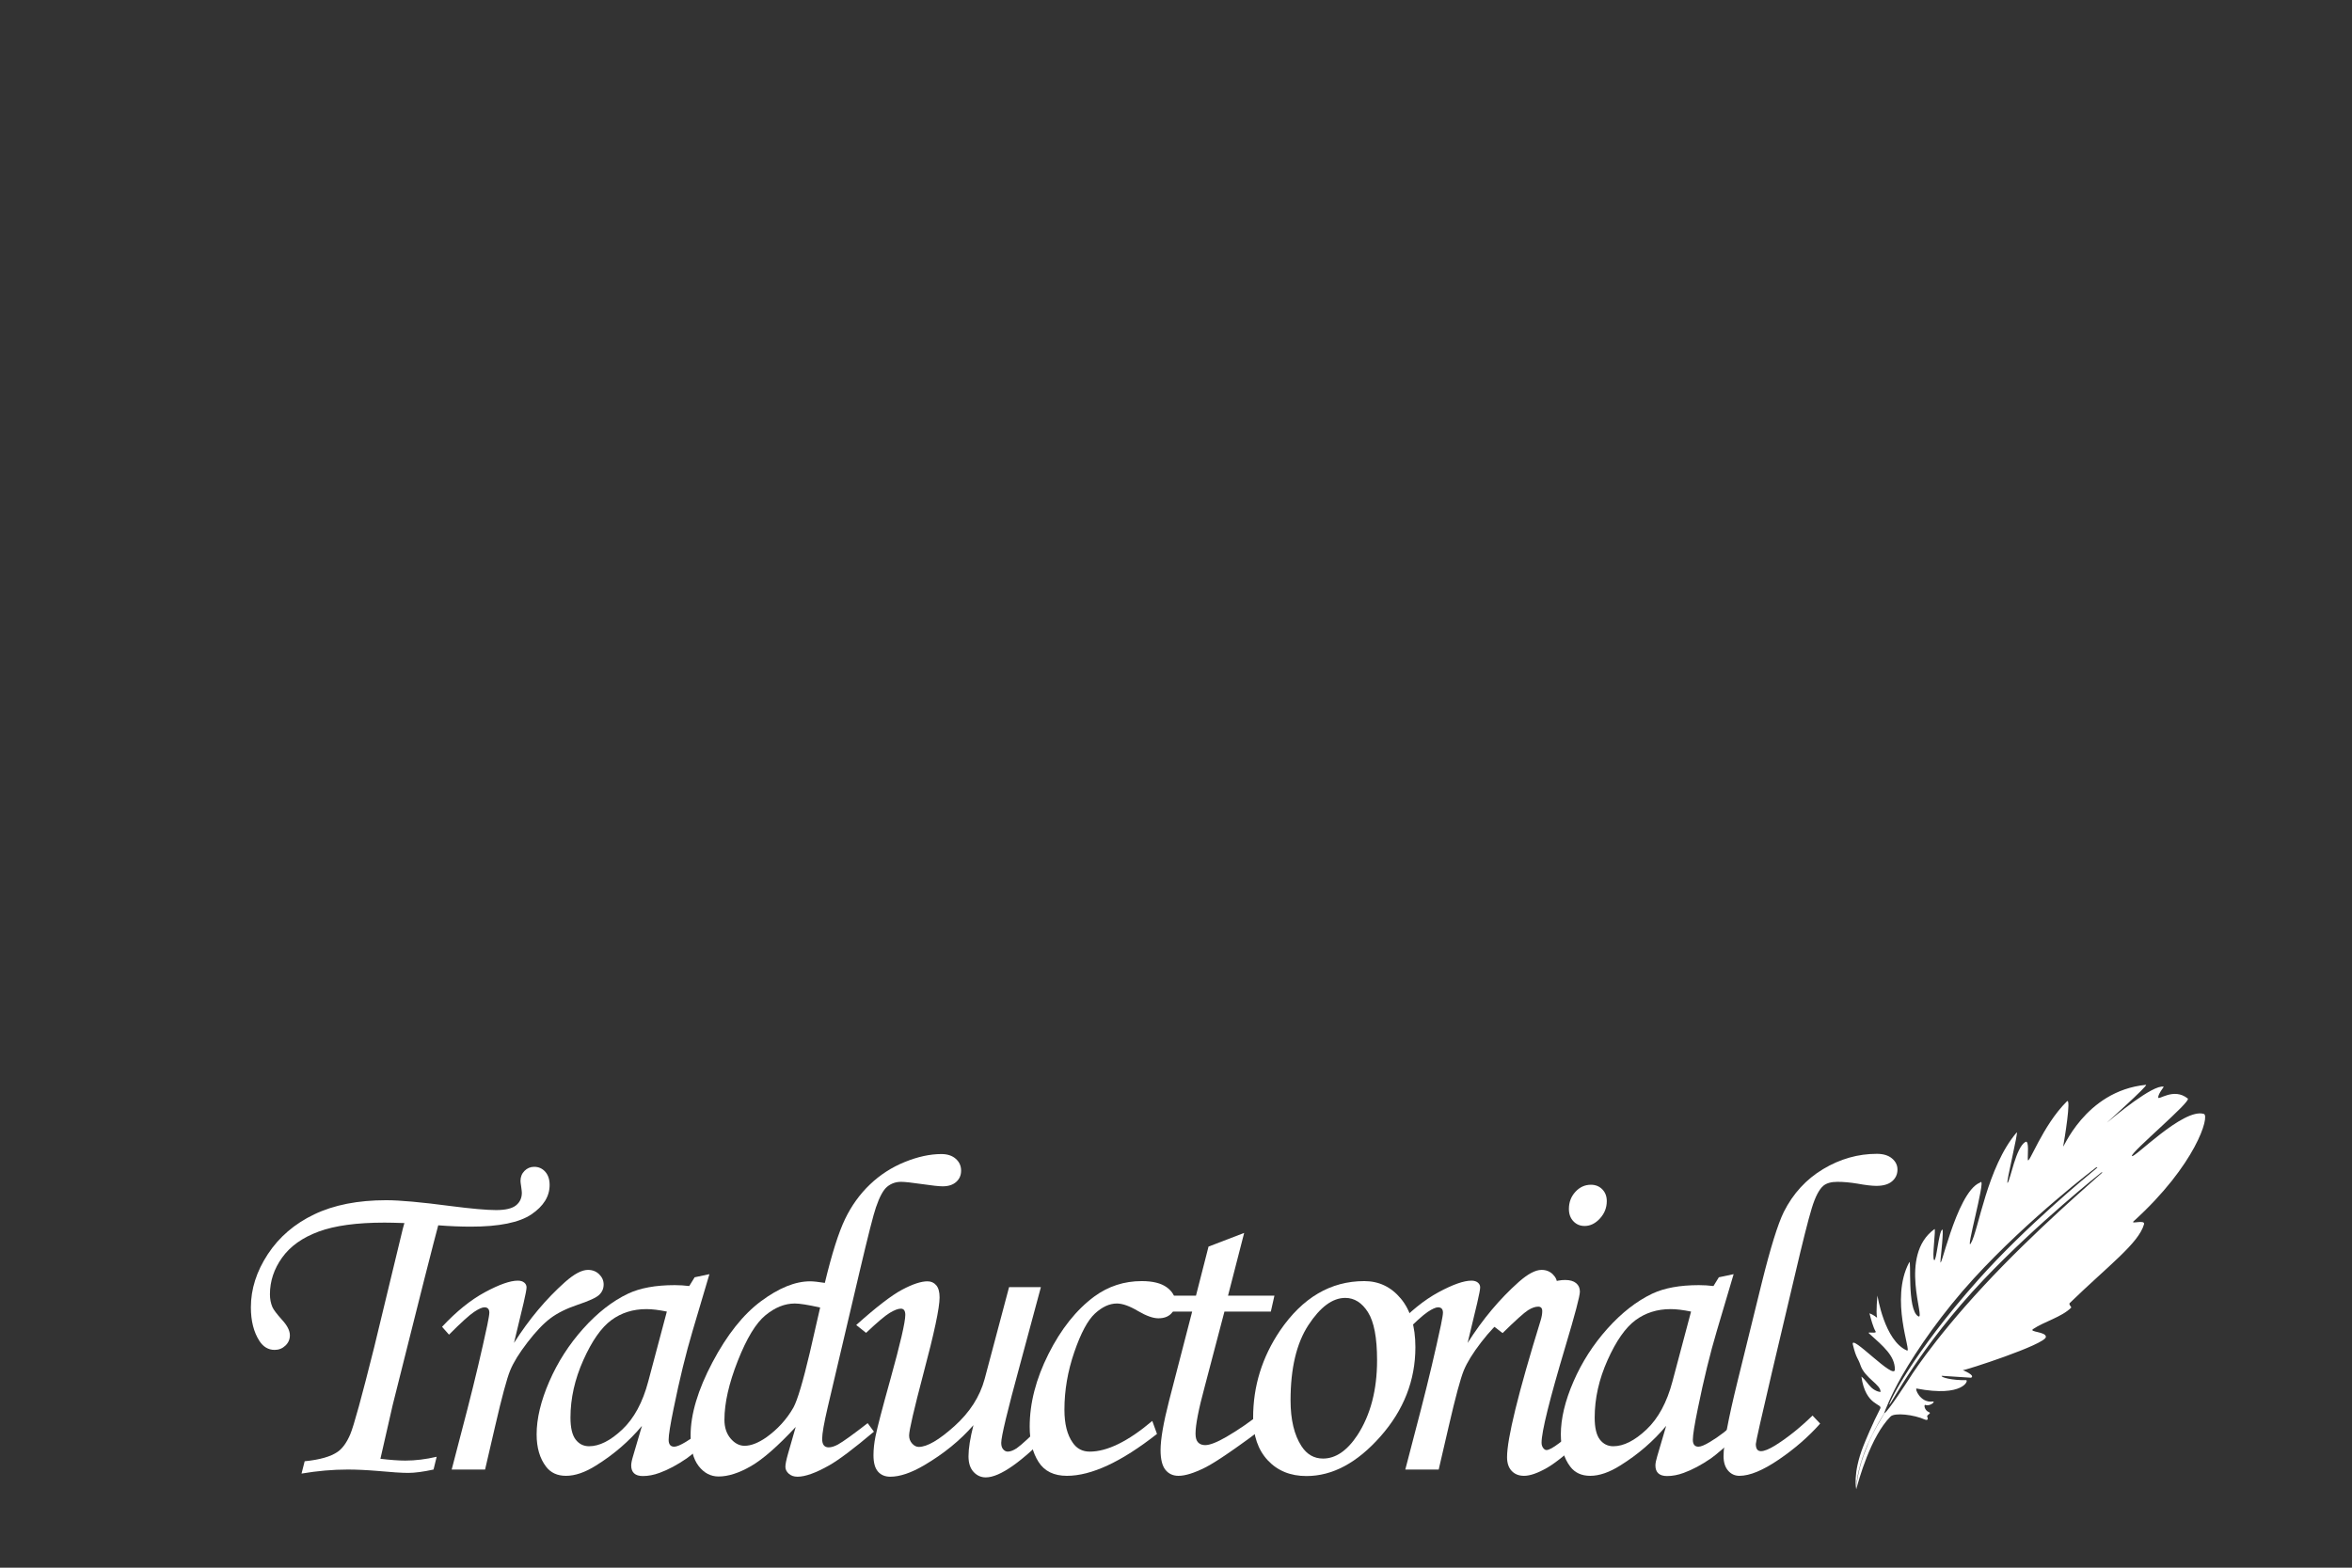 <?xml version="1.0" encoding="UTF-8"?>
<!DOCTYPE svg PUBLIC "-//W3C//DTD SVG 1.1//EN" "http://www.w3.org/Graphics/SVG/1.1/DTD/svg11.dtd">
<svg version="1.1" xmlns="http://www.w3.org/2000/svg" xmlns:xlink="http://www.w3.org/1999/xlink" x="0" y="0" width="600" height="400" viewBox="0, 0, 600, 400">
  <rect x="0" y="0" width="600" height="400" fill="#333333" stroke="none"/>
  <g id="Letras">
    <path d="M111.396,371.7 L110.596,374.959 Q106.651,375.816 104.135,375.816 Q101.734,375.816 96.188,375.302 Q92.015,374.959 88.699,374.959 Q82.981,374.959 76.921,375.987 L77.722,372.843 Q83.496,372.271 86.126,370.442 Q88.012,369.127 89.356,365.954 Q90.699,362.781 95.445,343.8 L102.763,313.498 L103.163,312.068 Q99.79,311.954 98.075,311.954 Q87.498,311.954 81.294,314.241 Q75.092,316.528 71.976,320.873 Q68.86,325.218 68.86,330.249 Q68.86,332.021 69.489,333.508 Q69.946,334.537 72.004,336.824 Q73.948,338.94 73.948,340.712 Q73.948,342.256 72.804,343.342 Q71.661,344.429 70.061,344.429 Q67.659,344.429 66.173,342.141 Q64,338.768 64,333.565 Q64,326.591 68.317,320.016 Q72.633,313.441 80.18,309.839 Q87.727,306.237 98.532,306.237 Q103.678,306.237 114.941,307.723 Q122.945,308.753 126.547,308.753 Q130.149,308.753 131.636,307.552 Q133.122,306.352 133.122,304.35 Q133.122,303.95 132.95,302.75 Q132.779,301.663 132.779,301.32 Q132.779,299.777 133.808,298.747 Q134.837,297.718 136.266,297.718 Q137.981,297.718 139.096,298.976 Q140.211,300.234 140.211,302.349 Q140.211,306.695 135.58,309.839 Q130.949,312.983 120.086,312.983 Q116.198,312.983 111.796,312.641 Q111.224,314.699 108.194,326.591 L103.22,346.372 L100.19,358.435 L97.046,372.214 Q100.876,372.672 103.392,372.672 Q107.223,372.672 111.396,371.7 z" fill="#FFFFFF"/>
    <path d="M123.745,374.958 L115.227,374.958 L119.229,359.579 Q122.144,348.259 124.317,338.082 Q124.831,335.566 124.831,334.938 Q124.831,333.565 123.574,333.565 Q122.717,333.565 120.944,334.738 Q119.171,335.909 114.541,340.541 L112.768,338.539 Q118.257,332.65 123.717,329.707 Q129.177,326.762 132.093,326.762 Q133.122,326.762 133.722,327.248 Q134.322,327.734 134.322,328.477 Q134.322,329.22 133.579,332.422 L131.121,342.656 Q136.895,333.565 144.156,327.105 Q147.644,324.017 149.988,324.017 Q151.703,324.017 152.846,325.132 Q153.99,326.248 153.99,327.734 Q153.99,329.278 152.875,330.364 Q151.76,331.45 147.301,332.936 Q143.07,334.365 140.412,336.367 Q137.753,338.368 134.58,342.484 Q131.406,346.601 130.149,349.659 Q128.891,352.719 126.318,363.867 z" fill="#FFFFFF"/>
    <path d="M177.202,325.904 L180.976,325.104 L176.687,339.569 Q174.115,348.202 171.827,359.465 Q170.57,365.582 170.57,367.354 Q170.57,369.127 171.999,369.127 Q172.914,369.127 174.915,367.927 Q178.46,365.811 181.718,362.666 L183.548,364.896 Q177.031,370.842 175.201,372.1 Q171.542,374.615 168.225,375.816 Q166.053,376.616 163.995,376.616 Q162.509,376.616 161.765,375.931 Q161.022,375.244 161.022,373.929 Q161.022,373.072 161.479,371.585 L163.766,363.809 Q158.849,369.699 152.046,373.929 Q147.872,376.56 144.385,376.56 Q141.069,376.56 139.297,374.215 Q136.895,371.071 136.895,365.982 Q136.895,359.922 140.125,352.489 Q143.356,345.057 148.787,338.997 Q154.219,332.936 160.221,330.078 Q164.853,327.905 172.113,327.905 Q173.943,327.905 175.83,328.134 z M170.112,334.651 Q167.025,334.023 164.91,334.023 Q159.764,334.023 155.934,336.853 Q152.103,339.683 148.815,347.029 Q145.528,354.376 145.528,361.695 Q145.528,365.582 146.843,367.298 Q148.158,369.013 150.274,369.013 Q154.219,369.013 158.735,364.753 Q163.252,360.494 165.367,352.489 z" fill="#FFFFFF"/>
    <path d="M221.339,363.124 L222.94,365.296 Q215.279,371.757 211.563,373.873 Q206.417,376.788 203.444,376.788 Q202.072,376.788 201.214,376.016 Q200.357,375.244 200.357,374.272 Q200.357,373.3 200.986,371.071 L202.986,364.095 Q196.126,371.471 191.552,374.101 Q186.978,376.731 183.32,376.731 Q180.289,376.731 178.231,374.072 Q176.173,371.414 176.173,366.268 Q176.173,358.149 181.747,347.601 Q187.321,337.053 194.154,331.993 Q200.986,326.933 206.646,326.933 Q207.904,326.933 210.419,327.334 Q213.106,316.185 215.565,311.068 Q218.023,305.951 221.911,302.235 Q225.799,298.519 230.801,296.489 Q235.804,294.46 240.149,294.46 Q242.436,294.46 243.808,295.66 Q245.181,296.861 245.181,298.69 Q245.181,300.462 243.923,301.577 Q242.665,302.692 240.492,302.692 Q239.063,302.692 235.175,302.121 Q231.287,301.549 229.858,301.549 Q227.857,301.549 226.341,302.778 Q224.827,304.008 223.455,308.066 Q222.54,310.639 219.281,324.475 L211.162,359.008 Q209.733,365.125 209.733,367.126 Q209.733,369.298 211.391,369.298 Q212.42,369.298 213.792,368.555 Q215.737,367.469 221.339,363.124 z M209.219,333.623 Q204.645,332.593 202.758,332.593 Q198.927,332.593 195.268,335.595 Q191.61,338.596 188.208,347.23 Q184.806,355.863 184.806,362.266 Q184.806,365.182 186.378,367.04 Q187.95,368.898 189.951,368.898 Q192.352,368.898 195.44,366.782 Q199.842,363.638 202.415,359.121 Q203.958,356.263 206.588,345.114 z" fill="#FFFFFF"/>
    <path d="M257.415,328.42 L265.534,328.42 L260.159,348.373 Q255.414,365.754 255.414,368.155 Q255.414,369.241 255.928,369.813 Q256.443,370.384 257.072,370.384 Q258.044,370.384 259.359,369.527 Q261.246,368.212 266.506,362.895 L268.392,365.01 Q256.9,376.959 251.469,376.959 Q249.64,376.959 248.353,375.558 Q247.067,374.158 247.067,371.585 Q247.067,368.612 248.325,363.638 Q243.236,369.47 235.746,373.873 Q230.773,376.788 227.113,376.788 Q225.113,376.788 223.969,375.473 Q222.826,374.158 222.826,371.299 Q222.826,369.07 223.34,366.497 Q224.084,362.895 227.113,352.032 Q230.944,338.253 230.944,335.51 Q230.944,333.908 229.8,333.908 Q228.772,333.908 226.999,334.966 Q225.227,336.024 220.939,340.083 L218.424,338.082 Q226.085,331.221 230.115,329.078 Q234.146,326.933 236.604,326.933 Q237.977,326.933 238.834,327.934 Q239.692,328.935 239.692,331.05 Q239.692,334.994 235.575,350.431 Q231.916,364.325 231.916,366.268 Q231.916,367.469 232.688,368.326 Q233.46,369.184 234.375,369.184 Q237.576,369.184 243.465,363.896 Q249.354,358.607 251.183,351.861 z" fill="#FFFFFF"/>
    <path d="M293.948,362.552 L295.149,365.868 Q281.542,376.56 272.166,376.56 Q267.191,376.56 264.934,373.014 Q262.675,369.47 262.675,364.039 Q262.675,355.005 267.478,345.457 Q272.28,335.909 279.14,330.821 Q284.515,326.877 291.262,326.877 Q295.492,326.877 297.665,328.477 Q299.837,330.078 299.837,332.365 Q299.837,334.137 298.694,335.252 Q297.55,336.367 295.492,336.367 Q293.491,336.367 290.347,334.537 Q287.088,332.593 284.915,332.593 Q282.113,332.593 279.341,335.137 Q276.568,337.682 274.052,345 Q271.537,352.318 271.537,359.693 Q271.537,365.125 273.652,368.098 Q275.196,370.384 277.997,370.384 Q284.687,370.384 293.948,362.552 z" fill="#FFFFFF"/>
    <path d="M308.299,318.071 L317.39,314.584 L313.272,330.592 L325.108,330.592 L324.193,334.651 L312.358,334.651 L307.326,353.805 Q304.982,362.438 304.982,365.811 Q304.982,367.354 305.641,368.04 Q306.298,368.727 307.441,368.727 Q309.213,368.727 312.873,366.611 Q317.675,363.809 322.02,360.265 L324.193,362.895 Q311.672,372.329 307.441,374.444 Q303.21,376.56 300.638,376.56 Q298.522,376.56 297.293,375.016 Q296.064,373.472 296.064,369.985 Q296.064,365.868 298.236,357.406 L304.125,334.651 L294.863,334.651 L295.892,330.592 L305.097,330.592 z" fill="#FFFFFF"/>
    <path d="M348.034,326.877 Q353.637,326.877 357.353,331.336 Q361.069,335.795 361.069,343.742 Q361.069,356.434 352.15,366.526 Q343.232,376.616 333.283,376.616 Q327.166,376.616 323.421,372.615 Q319.676,368.612 319.676,361.695 Q319.676,349.688 326.537,339.511 Q335.17,326.877 348.034,326.877 z M343.174,331.164 Q338.314,331.164 333.769,338.11 Q329.224,345.057 329.224,357.292 Q329.224,364.724 332.025,369.013 Q334.084,372.157 337.514,372.157 Q342.317,372.157 346.262,366.211 Q351.293,358.492 351.293,347.058 Q351.293,338.483 348.977,334.823 Q346.661,331.164 343.174,331.164 z" fill="#FFFFFF"/>
    <path d="M367.015,374.958 L358.496,374.958 L362.499,359.579 Q365.414,348.259 367.587,338.082 Q368.101,335.566 368.101,334.938 Q368.101,333.565 366.843,333.565 Q365.986,333.565 364.214,334.738 Q362.441,335.909 357.811,340.541 L356.038,338.539 Q361.526,332.65 366.986,329.707 Q372.446,326.762 375.363,326.762 Q376.391,326.762 376.992,327.248 Q377.592,327.734 377.592,328.477 Q377.592,329.22 376.849,332.422 L374.39,342.656 Q380.164,333.565 387.426,327.105 Q390.913,324.017 393.257,324.017 Q394.973,324.017 396.116,325.132 Q397.259,326.248 397.259,327.734 Q397.259,329.278 396.144,330.364 Q395.029,331.45 390.57,332.936 Q386.34,334.365 383.681,336.367 Q381.023,338.368 377.85,342.484 Q374.676,346.601 373.418,349.659 Q372.16,352.719 369.588,363.867 z" fill="#FFFFFF"/>
    <path d="M405.835,302.292 Q407.608,302.292 408.751,303.464 Q409.894,304.636 409.894,306.465 Q409.894,308.981 408.151,310.897 Q406.407,312.812 404.234,312.812 Q402.519,312.812 401.376,311.611 Q400.232,310.41 400.232,308.467 Q400.232,305.894 401.89,304.093 Q403.549,302.292 405.835,302.292 z M383.309,340.14 L380.793,338.197 Q386.511,331.908 391.228,329.249 Q395.944,326.591 399.26,326.591 Q401.09,326.591 402.062,327.391 Q403.034,328.191 403.034,329.564 Q403.034,331.221 399.318,343.628 Q393.257,363.924 393.257,368.098 Q393.257,368.898 393.657,369.441 Q394.058,369.985 394.515,369.985 Q396.345,369.985 403.892,362.895 L406.121,365.067 Q398.288,372.443 394.687,374.501 Q391.085,376.56 388.798,376.56 Q386.797,376.56 385.625,375.302 Q384.453,374.044 384.453,371.814 Q384.453,364.667 393.028,336.881 Q393.429,335.566 393.429,334.537 Q393.429,333.394 392.399,333.394 Q391.256,333.394 389.799,334.309 Q388.341,335.224 383.309,340.14 z" fill="#FFFFFF"/>
    <path d="M438.481,325.904 L442.255,325.104 L437.966,339.569 Q435.394,348.202 433.106,359.465 Q431.849,365.582 431.849,367.354 Q431.849,369.127 433.278,369.127 Q434.193,369.127 436.194,367.927 Q439.739,365.811 442.997,362.666 L444.827,364.896 Q438.31,370.842 436.48,372.1 Q432.821,374.615 429.504,375.816 Q427.332,376.616 425.274,376.616 Q423.788,376.616 423.044,375.931 Q422.301,375.244 422.301,373.929 Q422.301,373.072 422.758,371.585 L425.045,363.809 Q420.128,369.699 413.325,373.929 Q409.151,376.56 405.664,376.56 Q402.348,376.56 400.576,374.215 Q398.174,371.071 398.174,365.982 Q398.174,359.922 401.404,352.489 Q404.635,345.057 410.066,338.997 Q415.498,332.936 421.5,330.078 Q426.132,327.905 433.392,327.905 Q435.222,327.905 437.109,328.134 z M431.391,334.651 Q428.305,334.023 426.189,334.023 Q421.043,334.023 417.213,336.853 Q413.382,339.683 410.094,347.029 Q406.807,354.376 406.807,361.695 Q406.807,365.582 408.122,367.298 Q409.437,369.013 411.553,369.013 Q415.498,369.013 420.014,364.753 Q424.531,360.494 426.646,352.489 z" fill="#FFFFFF"/>
    <path d="M462.379,361.18 L464.323,363.238 Q459.863,368.269 453.774,372.414 Q447.685,376.56 443.741,376.56 Q441.969,376.56 440.825,375.216 Q439.681,373.873 439.681,371.528 Q439.681,366.954 443.226,352.547 L449.401,327.448 Q452.774,313.84 455.061,309.21 Q458.606,302.178 465.095,298.29 Q471.584,294.402 478.788,294.402 Q481.246,294.402 482.647,295.574 Q484.048,296.746 484.048,298.404 Q484.048,300.234 482.676,301.406 Q481.303,302.578 478.673,302.578 Q476.958,302.578 473.813,302.006 Q471.07,301.549 468.726,301.549 Q466.381,301.549 465.18,302.521 Q463.523,303.893 462.179,308.295 Q460.835,312.697 457.805,325.676 L452.145,349.631 Q447.915,367.641 447.915,368.441 Q447.915,370.271 449.229,370.271 Q450.487,370.271 452.889,368.784 Q457.634,365.811 462.379,361.18 z" fill="#FFFFFF"/>
    <path d="M475.349,368.953 C475.91,367.529 477.655,363.278 479.651,359.413 C480.336,358.086 475.91,358.852 474.85,351.245 C475.795,351.954 476.565,353.276 477.406,354.051 C478.564,355.116 479.714,355.173 479.714,355.173 C479.9,353.303 475.719,351.67 474.601,348.315 C473.977,346.444 473.541,346.694 472.667,343.078 C471.925,340.003 483.454,352.514 483.392,349.375 C483.323,345.914 480.586,343.638 476.783,340.209 C476.19,339.675 478.871,340.398 478.466,339.711 C477.843,338.65 477.281,336.593 476.908,335.097 C477.843,335.408 478.84,336.219 478.84,336.219 C478.515,334.658 478.943,330.565 478.943,330.565 C478.943,330.565 480.708,342.117 486.487,344.594 C487.744,345.132 481.998,331.501 487.049,322.086 C487.659,320.948 486.425,334.243 489.355,335.864 C491.359,336.973 484.118,320.402 493.487,313.609 C493.927,313.29 492.784,321.025 493.408,321.525 C493.976,321.978 494.551,314.321 495.466,313.731 C495.918,313.438 495.099,320.724 495.056,321.193 C494.534,326.99 498.868,304.273 505.068,301.759 C505.068,301.759 505.318,301.585 505.318,301.585 C506.538,301.089 501.264,319.749 502.772,317.23 C504.725,313.97 506.892,297.779 514.452,288.958 C515.07,288.237 511.56,302.386 512.15,301.806 C512.83,301.138 514.246,292.737 516.685,291.363 C517.715,290.783 517.207,294.995 517.304,295.897 C517.475,297.512 521.014,287.207 527.265,281.023 C528.454,279.846 526.611,290.991 526.338,292.428 C526.063,293.87 531.697,278.343 547.43,276.798 C548.355,276.706 536.575,287.207 537.605,286.347 C539.16,285.052 549.251,276.626 551.965,277.278 C552.061,277.301 550.592,279.016 550.556,279.993 C550.522,280.92 554.499,277.356 558.114,280.302 C559.041,281.057 543.652,293.939 543.858,294.936 C544.071,295.968 556.945,282.603 562.202,284.218 C563.801,284.709 560.106,297.271 544.304,311.596 C543.324,312.484 547.318,311.055 546.939,312.39 C545.555,317.264 537.913,322.86 527.985,332.487 C527.646,332.816 528.51,333.499 528.356,333.653 C525.952,336.057 521.482,337.199 518.659,339.106 C517.455,339.918 521.943,339.737 521.911,341.115 C521.865,343.038 501.088,349.747 500.718,349.599 C500.66,349.576 504.052,350.915 502.819,351.531 C502.819,351.531 495.346,351.043 495.346,351.043 C494.983,351.415 498.021,352.232 501.567,352.147 C502.283,352.13 500.851,356.583 488.934,354.291 C488.382,354.186 489.828,357.996 492.968,357.604 C493.987,357.476 492.335,358.925 491.184,358.474 C490.696,358.283 490.93,359.876 492.055,360.301 C492.917,360.625 491.39,360.974 491.651,361.51 C492.013,362.254 491.554,362.438 491.057,362.212 C488.254,360.938 483.328,360.385 482.288,361.426 C477.196,366.518 474.118,377.759 473.548,379.98 C473.537,380.024 473.636,376.138 475.465,371.212 C475.465,371.212 475.465,371.212 475.465,371.212 C475.465,371.212 475.465,371.212 475.465,371.212 C475.465,371.212 475.465,371.212 475.465,371.212 C475.465,371.212 475.465,371.212 475.465,371.212 C477.125,366.737 477.949,365.305 480.74,360.565 C481.592,360.226 486.794,352.159 486.794,352.159 C486.794,352.159 492.519,342.665 505.999,328.135 C519.259,313.842 534.341,301.024 536.217,299.259 C536.486,299.005 536.081,299.145 536.081,299.145 C536.081,299.145 519.787,312.047 506.035,326.505 C489.802,343.571 482.303,358.557 481.987,358.402 C481.699,358.261 487.592,345.709 504.658,326.541 C516.723,312.991 532.353,300.132 534.968,297.977 C535.226,297.763 534.713,297.88 534.713,297.881 C534.692,297.913 517.689,310.734 503.497,326.23 C495.599,334.855 489.126,344.183 485.147,351.142 C482.23,356.244 480.697,360.389 480.697,360.455 C480.699,360.562 480.626,360.676 480.613,360.697 C473.151,372.625 473.541,379.988 473.541,379.988 C473.541,379.988 472.543,376.06 475.349,368.953 z" fill="#FFFFFF"/>
  </g>
</svg>
